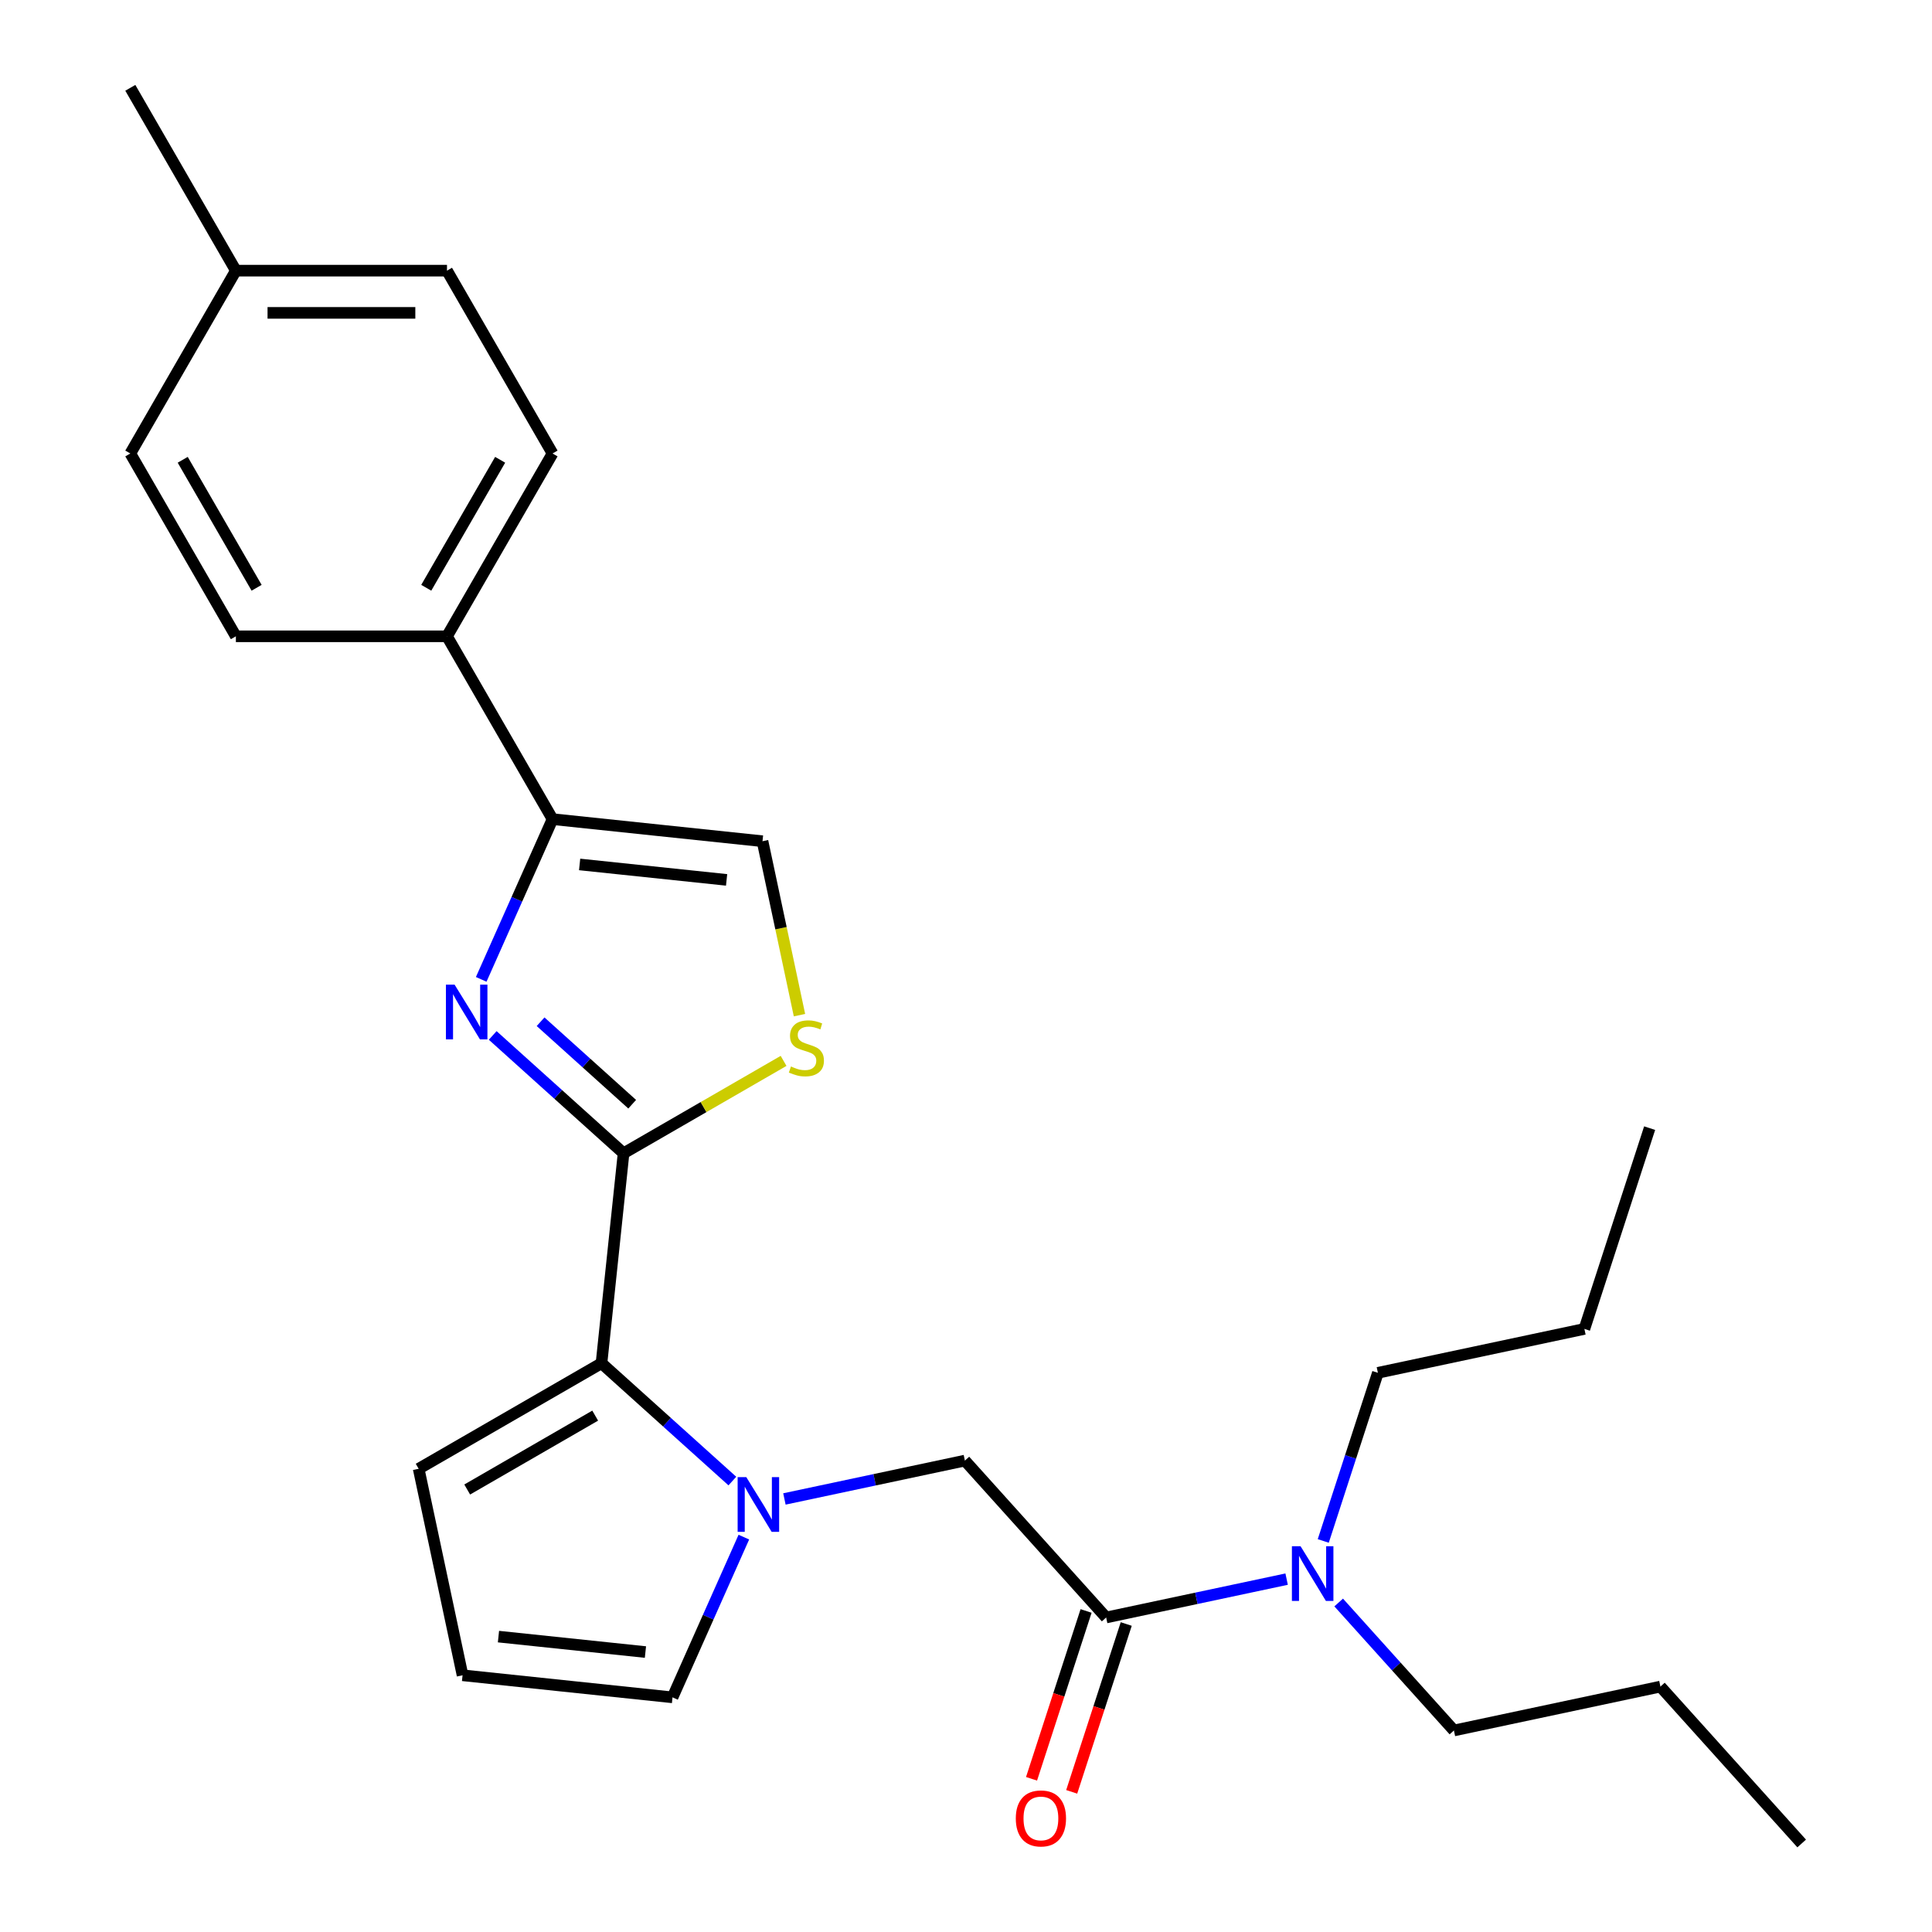 <?xml version='1.0' encoding='iso-8859-1'?>
<svg version='1.1' baseProfile='full'
              xmlns='http://www.w3.org/2000/svg'
                      xmlns:rdkit='http://www.rdkit.org/xml'
                      xmlns:xlink='http://www.w3.org/1999/xlink'
                  xml:space='preserve'
width='1000px' height='1000px' viewBox='0 0 1000 1000'>
<!-- END OF HEADER -->
<rect style='opacity:1.0;fill:#FFFFFF;stroke:none' width='1000' height='1000' x='0' y='0'> </rect>
<path class='bond-0' d='M 322.757,596.93 L 288.89,566.436' style='fill:none;fill-rule:evenodd;stroke:#000000;stroke-width:6px;stroke-linecap:butt;stroke-linejoin:miter;stroke-opacity:1' />
<path class='bond-0' d='M 288.89,566.436 L 255.024,535.942' style='fill:none;fill-rule:evenodd;stroke:#0000FF;stroke-width:6px;stroke-linecap:butt;stroke-linejoin:miter;stroke-opacity:1' />
<path class='bond-0' d='M 327.221,571.541 L 303.514,550.195' style='fill:none;fill-rule:evenodd;stroke:#000000;stroke-width:6px;stroke-linecap:butt;stroke-linejoin:miter;stroke-opacity:1' />
<path class='bond-0' d='M 303.514,550.195 L 279.807,528.849' style='fill:none;fill-rule:evenodd;stroke:#0000FF;stroke-width:6px;stroke-linecap:butt;stroke-linejoin:miter;stroke-opacity:1' />
<path class='bond-2' d='M 322.757,596.93 L 311.335,705.604' style='fill:none;fill-rule:evenodd;stroke:#000000;stroke-width:6px;stroke-linecap:butt;stroke-linejoin:miter;stroke-opacity:1' />
<path class='bond-4' d='M 322.757,596.93 L 364.168,573.021' style='fill:none;fill-rule:evenodd;stroke:#000000;stroke-width:6px;stroke-linecap:butt;stroke-linejoin:miter;stroke-opacity:1' />
<path class='bond-4' d='M 364.168,573.021 L 405.578,549.113' style='fill:none;fill-rule:evenodd;stroke:#CCCC00;stroke-width:6px;stroke-linecap:butt;stroke-linejoin:miter;stroke-opacity:1' />
<path class='bond-3' d='M 249.073,506.92 L 267.535,465.453' style='fill:none;fill-rule:evenodd;stroke:#0000FF;stroke-width:6px;stroke-linecap:butt;stroke-linejoin:miter;stroke-opacity:1' />
<path class='bond-3' d='M 267.535,465.453 L 285.997,423.986' style='fill:none;fill-rule:evenodd;stroke:#000000;stroke-width:6px;stroke-linecap:butt;stroke-linejoin:miter;stroke-opacity:1' />
<path class='bond-1' d='M 379.069,766.592 L 345.202,736.098' style='fill:none;fill-rule:evenodd;stroke:#0000FF;stroke-width:6px;stroke-linecap:butt;stroke-linejoin:miter;stroke-opacity:1' />
<path class='bond-1' d='M 345.202,736.098 L 311.335,705.604' style='fill:none;fill-rule:evenodd;stroke:#000000;stroke-width:6px;stroke-linecap:butt;stroke-linejoin:miter;stroke-opacity:1' />
<path class='bond-7' d='M 406.012,775.858 L 452.719,765.93' style='fill:none;fill-rule:evenodd;stroke:#0000FF;stroke-width:6px;stroke-linecap:butt;stroke-linejoin:miter;stroke-opacity:1' />
<path class='bond-7' d='M 452.719,765.93 L 499.426,756.003' style='fill:none;fill-rule:evenodd;stroke:#000000;stroke-width:6px;stroke-linecap:butt;stroke-linejoin:miter;stroke-opacity:1' />
<path class='bond-8' d='M 385.02,795.614 L 366.558,837.08' style='fill:none;fill-rule:evenodd;stroke:#0000FF;stroke-width:6px;stroke-linecap:butt;stroke-linejoin:miter;stroke-opacity:1' />
<path class='bond-8' d='M 366.558,837.08 L 348.095,878.547' style='fill:none;fill-rule:evenodd;stroke:#000000;stroke-width:6px;stroke-linecap:butt;stroke-linejoin:miter;stroke-opacity:1' />
<path class='bond-10' d='M 311.335,705.604 L 216.702,760.24' style='fill:none;fill-rule:evenodd;stroke:#000000;stroke-width:6px;stroke-linecap:butt;stroke-linejoin:miter;stroke-opacity:1' />
<path class='bond-10' d='M 308.067,732.726 L 241.824,770.971' style='fill:none;fill-rule:evenodd;stroke:#000000;stroke-width:6px;stroke-linecap:butt;stroke-linejoin:miter;stroke-opacity:1' />
<path class='bond-9' d='M 285.997,423.986 L 231.361,329.353' style='fill:none;fill-rule:evenodd;stroke:#000000;stroke-width:6px;stroke-linecap:butt;stroke-linejoin:miter;stroke-opacity:1' />
<path class='bond-26' d='M 285.997,423.986 L 394.671,435.409' style='fill:none;fill-rule:evenodd;stroke:#000000;stroke-width:6px;stroke-linecap:butt;stroke-linejoin:miter;stroke-opacity:1' />
<path class='bond-26' d='M 300.014,447.435 L 376.086,455.43' style='fill:none;fill-rule:evenodd;stroke:#000000;stroke-width:6px;stroke-linecap:butt;stroke-linejoin:miter;stroke-opacity:1' />
<path class='bond-6' d='M 413.808,525.442 L 404.24,480.425' style='fill:none;fill-rule:evenodd;stroke:#CCCC00;stroke-width:6px;stroke-linecap:butt;stroke-linejoin:miter;stroke-opacity:1' />
<path class='bond-6' d='M 404.24,480.425 L 394.671,435.409' style='fill:none;fill-rule:evenodd;stroke:#000000;stroke-width:6px;stroke-linecap:butt;stroke-linejoin:miter;stroke-opacity:1' />
<path class='bond-5' d='M 572.543,837.208 L 499.426,756.003' style='fill:none;fill-rule:evenodd;stroke:#000000;stroke-width:6px;stroke-linecap:butt;stroke-linejoin:miter;stroke-opacity:1' />
<path class='bond-11' d='M 572.543,837.208 L 619.25,827.28' style='fill:none;fill-rule:evenodd;stroke:#000000;stroke-width:6px;stroke-linecap:butt;stroke-linejoin:miter;stroke-opacity:1' />
<path class='bond-11' d='M 619.25,827.28 L 665.956,817.353' style='fill:none;fill-rule:evenodd;stroke:#0000FF;stroke-width:6px;stroke-linecap:butt;stroke-linejoin:miter;stroke-opacity:1' />
<path class='bond-13' d='M 562.151,833.831 L 548.037,877.268' style='fill:none;fill-rule:evenodd;stroke:#000000;stroke-width:6px;stroke-linecap:butt;stroke-linejoin:miter;stroke-opacity:1' />
<path class='bond-13' d='M 548.037,877.268 L 533.924,920.704' style='fill:none;fill-rule:evenodd;stroke:#FF0000;stroke-width:6px;stroke-linecap:butt;stroke-linejoin:miter;stroke-opacity:1' />
<path class='bond-13' d='M 582.936,840.585 L 568.822,884.021' style='fill:none;fill-rule:evenodd;stroke:#000000;stroke-width:6px;stroke-linecap:butt;stroke-linejoin:miter;stroke-opacity:1' />
<path class='bond-13' d='M 568.822,884.021 L 554.709,927.458' style='fill:none;fill-rule:evenodd;stroke:#FF0000;stroke-width:6px;stroke-linecap:butt;stroke-linejoin:miter;stroke-opacity:1' />
<path class='bond-27' d='M 348.095,878.547 L 239.421,867.125' style='fill:none;fill-rule:evenodd;stroke:#000000;stroke-width:6px;stroke-linecap:butt;stroke-linejoin:miter;stroke-opacity:1' />
<path class='bond-27' d='M 334.079,855.099 L 258.007,847.104' style='fill:none;fill-rule:evenodd;stroke:#000000;stroke-width:6px;stroke-linecap:butt;stroke-linejoin:miter;stroke-opacity:1' />
<path class='bond-14' d='M 231.361,329.353 L 285.997,234.72' style='fill:none;fill-rule:evenodd;stroke:#000000;stroke-width:6px;stroke-linecap:butt;stroke-linejoin:miter;stroke-opacity:1' />
<path class='bond-14' d='M 220.63,304.231 L 258.875,237.988' style='fill:none;fill-rule:evenodd;stroke:#000000;stroke-width:6px;stroke-linecap:butt;stroke-linejoin:miter;stroke-opacity:1' />
<path class='bond-15' d='M 231.361,329.353 L 122.088,329.353' style='fill:none;fill-rule:evenodd;stroke:#000000;stroke-width:6px;stroke-linecap:butt;stroke-linejoin:miter;stroke-opacity:1' />
<path class='bond-12' d='M 216.702,760.24 L 239.421,867.125' style='fill:none;fill-rule:evenodd;stroke:#000000;stroke-width:6px;stroke-linecap:butt;stroke-linejoin:miter;stroke-opacity:1' />
<path class='bond-19' d='M 692.9,829.451 L 722.723,862.573' style='fill:none;fill-rule:evenodd;stroke:#0000FF;stroke-width:6px;stroke-linecap:butt;stroke-linejoin:miter;stroke-opacity:1' />
<path class='bond-19' d='M 722.723,862.573 L 752.546,895.694' style='fill:none;fill-rule:evenodd;stroke:#000000;stroke-width:6px;stroke-linecap:butt;stroke-linejoin:miter;stroke-opacity:1' />
<path class='bond-20' d='M 684.917,797.597 L 699.056,754.081' style='fill:none;fill-rule:evenodd;stroke:#0000FF;stroke-width:6px;stroke-linecap:butt;stroke-linejoin:miter;stroke-opacity:1' />
<path class='bond-20' d='M 699.056,754.081 L 713.195,710.564' style='fill:none;fill-rule:evenodd;stroke:#000000;stroke-width:6px;stroke-linecap:butt;stroke-linejoin:miter;stroke-opacity:1' />
<path class='bond-17' d='M 285.997,234.72 L 231.361,140.088' style='fill:none;fill-rule:evenodd;stroke:#000000;stroke-width:6px;stroke-linecap:butt;stroke-linejoin:miter;stroke-opacity:1' />
<path class='bond-16' d='M 122.088,329.353 L 67.451,234.72' style='fill:none;fill-rule:evenodd;stroke:#000000;stroke-width:6px;stroke-linecap:butt;stroke-linejoin:miter;stroke-opacity:1' />
<path class='bond-16' d='M 132.819,304.231 L 94.574,237.988' style='fill:none;fill-rule:evenodd;stroke:#000000;stroke-width:6px;stroke-linecap:butt;stroke-linejoin:miter;stroke-opacity:1' />
<path class='bond-18' d='M 67.451,234.72 L 122.088,140.088' style='fill:none;fill-rule:evenodd;stroke:#000000;stroke-width:6px;stroke-linecap:butt;stroke-linejoin:miter;stroke-opacity:1' />
<path class='bond-28' d='M 231.361,140.088 L 122.088,140.088' style='fill:none;fill-rule:evenodd;stroke:#000000;stroke-width:6px;stroke-linecap:butt;stroke-linejoin:miter;stroke-opacity:1' />
<path class='bond-28' d='M 214.97,161.942 L 138.479,161.942' style='fill:none;fill-rule:evenodd;stroke:#000000;stroke-width:6px;stroke-linecap:butt;stroke-linejoin:miter;stroke-opacity:1' />
<path class='bond-21' d='M 122.088,140.088 L 67.451,45.455' style='fill:none;fill-rule:evenodd;stroke:#000000;stroke-width:6px;stroke-linecap:butt;stroke-linejoin:miter;stroke-opacity:1' />
<path class='bond-22' d='M 752.546,895.694 L 859.431,872.975' style='fill:none;fill-rule:evenodd;stroke:#000000;stroke-width:6px;stroke-linecap:butt;stroke-linejoin:miter;stroke-opacity:1' />
<path class='bond-23' d='M 713.195,710.564 L 820.08,687.845' style='fill:none;fill-rule:evenodd;stroke:#000000;stroke-width:6px;stroke-linecap:butt;stroke-linejoin:miter;stroke-opacity:1' />
<path class='bond-24' d='M 859.431,872.975 L 932.548,954.181' style='fill:none;fill-rule:evenodd;stroke:#000000;stroke-width:6px;stroke-linecap:butt;stroke-linejoin:miter;stroke-opacity:1' />
<path class='bond-25' d='M 820.08,687.845 L 853.847,583.921' style='fill:none;fill-rule:evenodd;stroke:#000000;stroke-width:6px;stroke-linecap:butt;stroke-linejoin:miter;stroke-opacity:1' />
<path  class='atom-1' d='M 235.292 509.652
L 244.572 524.652
Q 245.492 526.132, 246.972 528.812
Q 248.452 531.492, 248.532 531.652
L 248.532 509.652
L 252.292 509.652
L 252.292 537.972
L 248.412 537.972
L 238.452 521.572
Q 237.292 519.652, 236.052 517.452
Q 234.852 515.252, 234.492 514.572
L 234.492 537.972
L 230.812 537.972
L 230.812 509.652
L 235.292 509.652
' fill='#0000FF'/>
<path  class='atom-2' d='M 386.281 764.562
L 395.561 779.562
Q 396.481 781.042, 397.961 783.722
Q 399.441 786.402, 399.521 786.562
L 399.521 764.562
L 403.281 764.562
L 403.281 792.882
L 399.401 792.882
L 389.441 776.482
Q 388.281 774.562, 387.041 772.362
Q 385.841 770.162, 385.481 769.482
L 385.481 792.882
L 381.801 792.882
L 381.801 764.562
L 386.281 764.562
' fill='#0000FF'/>
<path  class='atom-5' d='M 409.39 552.013
Q 409.71 552.133, 411.03 552.693
Q 412.35 553.253, 413.79 553.613
Q 415.27 553.933, 416.71 553.933
Q 419.39 553.933, 420.95 552.653
Q 422.51 551.333, 422.51 549.053
Q 422.51 547.493, 421.71 546.533
Q 420.95 545.573, 419.75 545.053
Q 418.55 544.533, 416.55 543.933
Q 414.03 543.173, 412.51 542.453
Q 411.03 541.733, 409.95 540.213
Q 408.91 538.693, 408.91 536.133
Q 408.91 532.573, 411.31 530.373
Q 413.75 528.173, 418.55 528.173
Q 421.83 528.173, 425.55 529.733
L 424.63 532.813
Q 421.23 531.413, 418.67 531.413
Q 415.91 531.413, 414.39 532.573
Q 412.87 533.693, 412.91 535.653
Q 412.91 537.173, 413.67 538.093
Q 414.47 539.013, 415.59 539.533
Q 416.75 540.053, 418.67 540.653
Q 421.23 541.453, 422.75 542.253
Q 424.27 543.053, 425.35 544.693
Q 426.47 546.293, 426.47 549.053
Q 426.47 552.973, 423.83 555.093
Q 421.23 557.173, 416.87 557.173
Q 414.35 557.173, 412.43 556.613
Q 410.55 556.093, 408.31 555.173
L 409.39 552.013
' fill='#CCCC00'/>
<path  class='atom-12' d='M 673.168 800.329
L 682.448 815.329
Q 683.368 816.809, 684.848 819.489
Q 686.328 822.169, 686.408 822.329
L 686.408 800.329
L 690.168 800.329
L 690.168 828.649
L 686.288 828.649
L 676.328 812.249
Q 675.168 810.329, 673.928 808.129
Q 672.728 805.929, 672.368 805.249
L 672.368 828.649
L 668.688 828.649
L 668.688 800.329
L 673.168 800.329
' fill='#0000FF'/>
<path  class='atom-14' d='M 525.776 941.213
Q 525.776 934.413, 529.136 930.613
Q 532.496 926.813, 538.776 926.813
Q 545.056 926.813, 548.416 930.613
Q 551.776 934.413, 551.776 941.213
Q 551.776 948.093, 548.376 952.013
Q 544.976 955.893, 538.776 955.893
Q 532.536 955.893, 529.136 952.013
Q 525.776 948.133, 525.776 941.213
M 538.776 952.693
Q 543.096 952.693, 545.416 949.813
Q 547.776 946.893, 547.776 941.213
Q 547.776 935.653, 545.416 932.853
Q 543.096 930.013, 538.776 930.013
Q 534.456 930.013, 532.096 932.813
Q 529.776 935.613, 529.776 941.213
Q 529.776 946.933, 532.096 949.813
Q 534.456 952.693, 538.776 952.693
' fill='#FF0000'/>
</svg>
